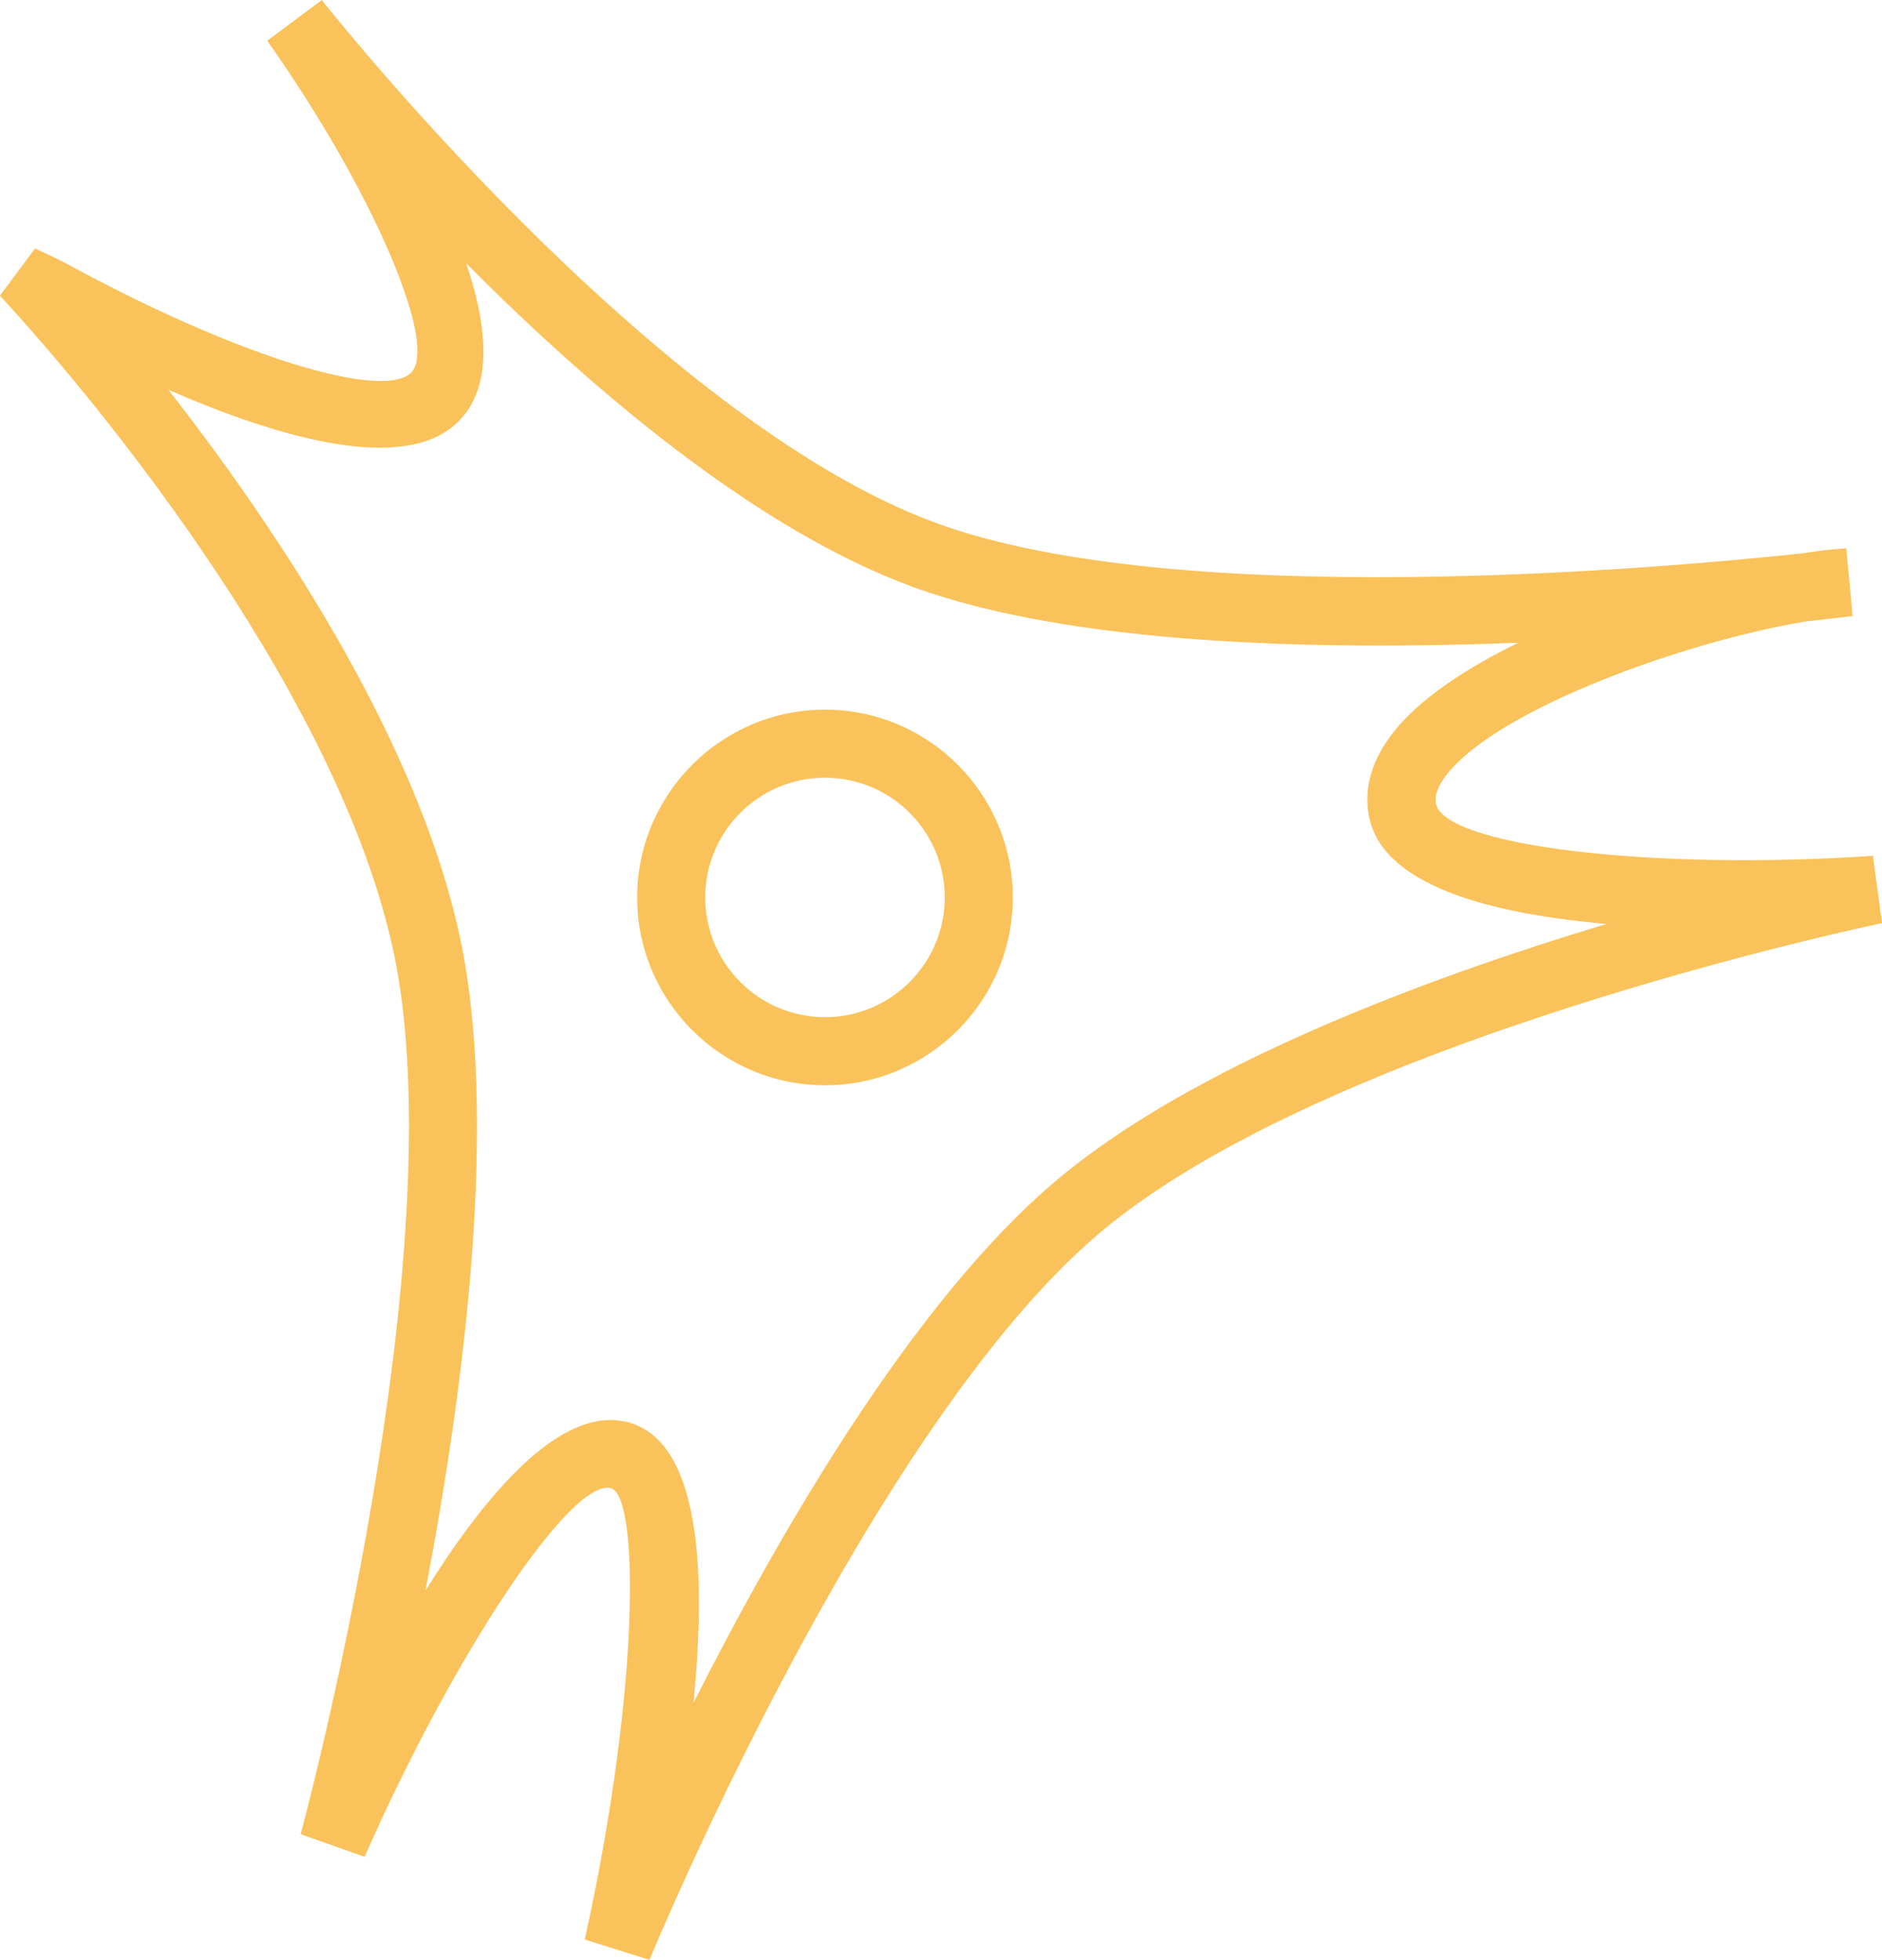 <svg xmlns="http://www.w3.org/2000/svg" xmlns:xlink="http://www.w3.org/1999/xlink" x="0px" y="0px" xml:space="preserve" viewBox="15.43 13.66 55.3 57.59"><g id="Layer_1"></g><g id="Layer_2"></g><g id="Layer_3"></g><g id="Layer_4">	<g>		<path fill="#FAC25A" d="M70.462,38.811c-6.505,0.44-12.627-0.296-12.843-1.545c-0.041-0.239,0.071-0.528,0.334-0.859    c1.536-1.938,7.042-3.909,10.541-4.484c0.775-0.084,1.26-0.146,1.373-0.159l-0.187-1.99c-0.373,0.021-0.805,0.071-1.281,0.146    c-4.212,0.451-18.326,1.705-25.431-0.878c-8.327-3.028-17.985-15.257-18.082-15.38l-1.604,1.194    c3.132,4.431,5.123,9.103,4.176,9.803c-1.01,0.745-5.388-0.677-10.183-3.311l-0.816-0.387l-1.03,1.386l0.562,0.624    c1.52,1.688,9.194,10.517,10.973,18.524c1.956,8.802-2.653,25.896-2.7,26.068l1.88,0.665c2.607-5.933,6.054-11.113,7.228-10.836    c0.834,0.186,0.883,5.838-0.76,13.268l1.902,0.596c0.063-0.155,6.43-15.549,13.168-21.311c6.726-5.749,22.887-9.123,23.049-9.156    L70.462,38.811z M46.381,48.425c-4.13,3.531-8.003,10.193-10.576,15.282c0.406-4.073,0.151-7.79-2.001-8.269    c-0.144-0.031-0.288-0.047-0.434-0.047c-1.783,0-3.743,2.297-5.438,5.015c1.129-5.907,2.184-13.938,0.982-19.346    c-1.308-5.887-5.535-12.1-8.534-15.944c3.16,1.378,6.61,2.371,8.265,1.149c1.282-0.947,1.175-2.819,0.485-4.864    c3.645,3.664,8.512,7.831,13.152,9.518c4.66,1.695,11.875,1.862,17.762,1.629c-1.563,0.766-2.896,1.653-3.659,2.615    c-0.632,0.797-0.88,1.618-0.738,2.442c0.354,2.055,3.506,2.905,6.992,3.208C57.277,42.426,50.394,44.994,46.381,48.425z"></path>		<path fill="#FAC25A" d="M39.671,34.516c-3.043,0-5.519,2.476-5.519,5.519s2.476,5.519,5.519,5.519s5.519-2.476,5.519-5.519    S42.714,34.516,39.671,34.516z M39.671,43.553c-1.94,0-3.519-1.578-3.519-3.519s1.579-3.519,3.519-3.519    c1.94,0,3.519,1.578,3.519,3.519S41.611,43.553,39.671,43.553z"></path>	</g></g></svg>